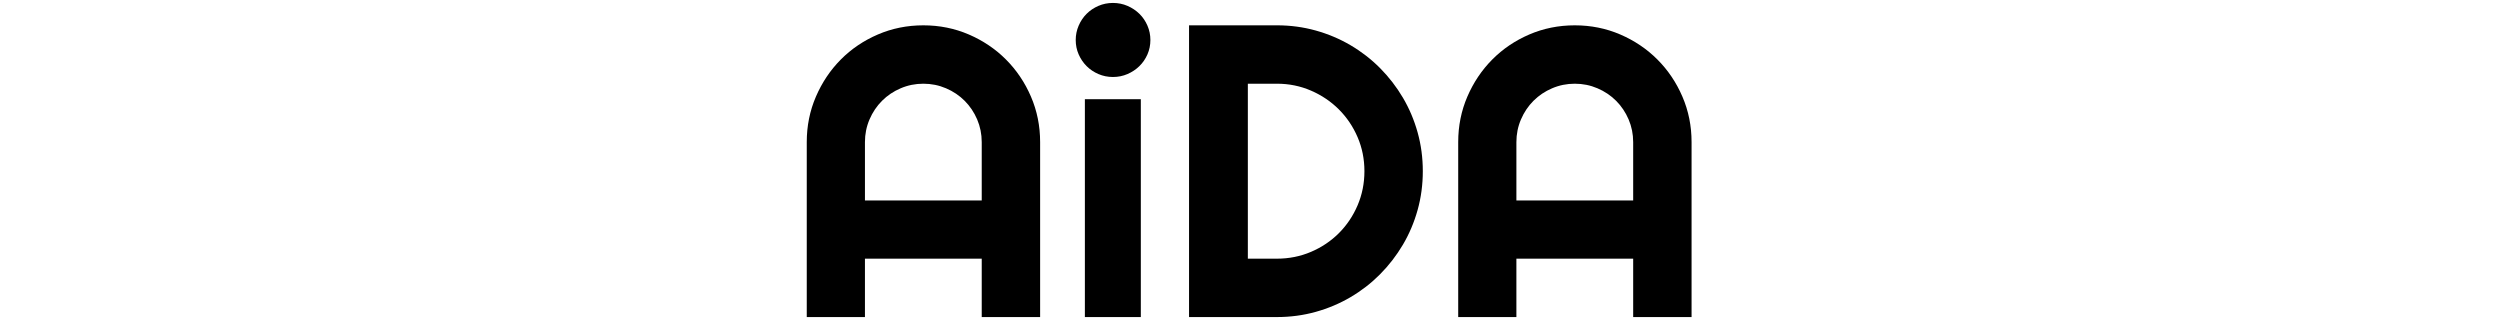 <svg xmlns="http://www.w3.org/2000/svg" version="1.1" xmlns:xlink="http://www.w3.org/1999/xlink" width="1500" height="193" viewBox="0 0 1500 193"><svg xml:space="preserve" width="1500" height="193" data-version="2" data-id="lg_T5r8ulLPphgooow2bw" viewBox="0 0 543 193" x="0" y="0"><rect width="100%" height="100%" fill="transparent"></rect><path d="M110.535 120.295v-35.04q0-7.2-2.74-13.61-2.75-6.41-7.51-11.17t-11.17-7.5q-6.41-2.75-13.61-2.75-7.2 0-13.61 2.75-6.41 2.74-11.17 7.5t-7.51 11.17q-2.75 6.41-2.75 13.61v35.04Zm35.04 69.94h-35.04v-35.03h-70.07v35.03H5.555V85.255q0-14.52 5.5-27.28 5.49-12.75 14.95-22.28 9.46-9.52 22.22-15.01 12.75-5.49 27.28-5.49 14.52 0 27.28 5.49 12.76 5.49 22.28 15.01 9.52 9.53 15.01 22.28 5.5 12.76 5.5 27.28Z"></path><rect width="140.02" height="175.04" x="-70.01" y="-87.52" fill="none" rx="0" ry="0" transform="translate(76.06 103.22)"></rect><path d="M211.735 23.985q0 4.63-1.77 8.66t-4.82 7.02q-3.05 2.99-7.14 4.76-4.09 1.77-8.73 1.77-4.64 0-8.73-1.77-4.09-1.77-7.08-4.76-2.99-2.99-4.76-7.02-1.77-4.03-1.77-8.66 0-4.52 1.77-8.61t4.76-7.08q2.99-2.99 7.08-4.76 4.09-1.77 8.73-1.77 4.64 0 8.73 1.77 4.09 1.77 7.14 4.76 3.05 2.99 4.82 7.08 1.77 4.09 1.77 8.61m-5.74 166.25h-33.57V59.505h33.57Z"></path><rect width="44.8" height="188.47" x="-22.4" y="-94.23" fill="none" rx="0" ry="0" transform="translate(189.84 96.5)"></rect><path d="M375.185 102.715q0 12.09-3.11 23.25-3.11 11.17-8.85 20.88-5.74 9.7-13.67 17.7-7.94 7.99-17.7 13.73-9.77 5.74-20.94 8.85-11.17 3.11-23.25 3.11h-52.74V15.195h52.74q12.08 0 23.25 3.11t20.94 8.85q9.76 5.74 17.7 13.73 7.93 8 13.67 17.7 5.74 9.71 8.85 20.88 3.11 11.17 3.11 23.25m-35.03 0q0-10.86-4.09-20.39-4.09-9.52-11.23-16.66-7.14-7.14-16.73-11.29-9.58-4.15-20.44-4.15h-17.46v104.98h17.46q10.86 0 20.44-4.09 9.59-4.09 16.73-11.23 7.14-7.14 11.23-16.72 4.09-9.59 4.09-20.45"></path><rect width="140.26" height="175.04" x="-70.13" y="-87.52" fill="none" rx="0" ry="0" transform="translate(305.56 103.22)"></rect><path d="M501.405 120.295v-35.04q0-7.2-2.74-13.61-2.75-6.41-7.51-11.17t-11.17-7.5q-6.41-2.75-13.61-2.75-7.2 0-13.61 2.75-6.41 2.74-11.17 7.5t-7.51 11.17q-2.75 6.41-2.75 13.61v35.04Zm35.04 69.94h-35.04v-35.03h-70.07v35.03h-34.91V85.255q0-14.52 5.49-27.28 5.5-12.75 14.96-22.28 9.46-9.52 22.21-15.01 12.76-5.49 27.29-5.49 14.52 0 27.28 5.49 12.76 5.49 22.28 15.01 9.52 9.53 15.01 22.28 5.5 12.76 5.5 27.28Z"></path><rect width="140.02" height="175.04" x="-70.01" y="-87.52" fill="none" rx="0" ry="0" transform="translate(466.94 103.22)"></rect></svg></svg>